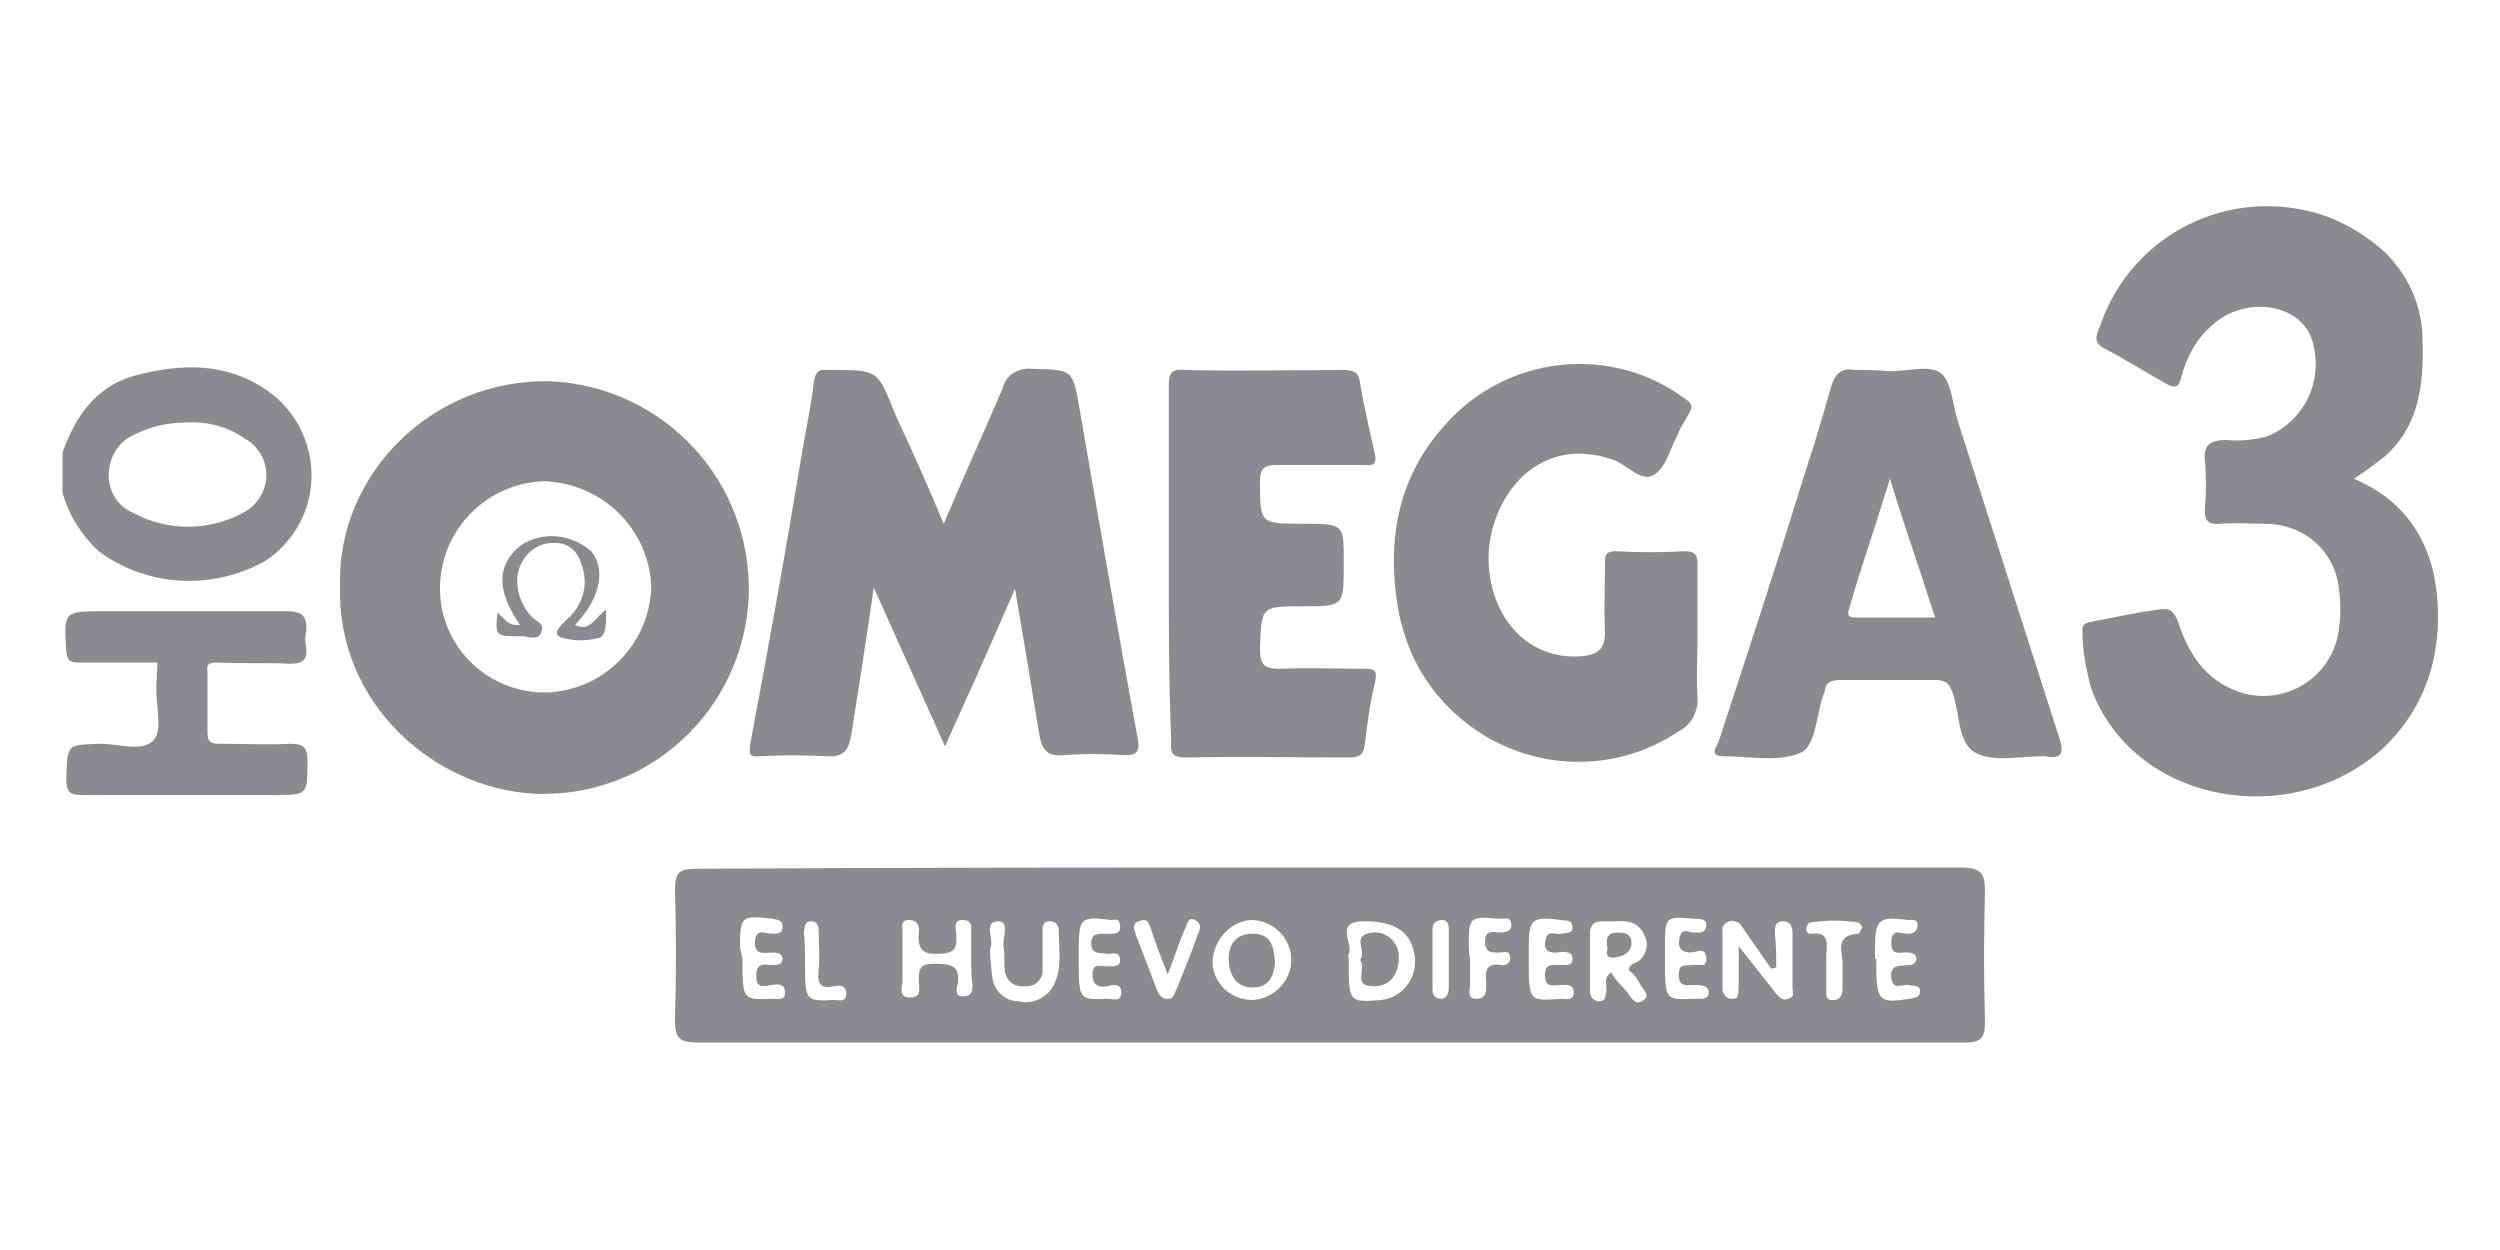 <?xml version="1.0" encoding="utf-8"?>
<!-- Generator: Adobe Illustrator 22.0.1, SVG Export Plug-In . SVG Version: 6.00 Build 0)  -->
<svg version="1.1" id="Capa_1" xmlns="http://www.w3.org/2000/svg" xmlns:xlink="http://www.w3.org/1999/xlink" x="0px" y="0px"
	 viewBox="0 0 200 100" style="enable-background:new 0 0 200 100;" xml:space="preserve">
<style type="text/css">
	.st0{fill:#8B8A8E;}
</style>
<title>logo5</title>
<path class="st0" d="M5,36.2c1-2.8,2.6-5.2,5.6-6.1c4-1.1,8-1.2,11.5,1.7c3.4,3,3.8,8.2,0.8,11.6c-0.6,0.7-1.3,1.3-2.1,1.7
	c-4.1,2.1-9.1,1.8-12.9-1c-1.4-1.3-2.4-2.9-2.9-4.7V36.2z M14.9,33.8c-1.4,0-2.8,0.3-4,0.9c-1.3,0.5-2.1,1.7-2.2,3.1
	c-0.1,1.4,0.7,2.7,1.9,3.2c2.7,1.5,6,1.5,8.7,0.1c1.7-0.8,2.5-2.8,1.7-4.5c-0.3-0.6-0.8-1.2-1.4-1.5C18.2,34.1,16.5,33.7,14.9,33.8z
	"/>
<path class="st0" d="M106.3,69.4c16.9,0,33.8,0,50.6,0c1.6,0,1.9,0.5,1.9,1.9c-0.1,3.5-0.1,7,0,10.5c0,1.3-0.4,1.6-1.6,1.6
	c-19.8,0-39.6,0-59.4,0c-14,0-28,0-42,0c-1.5,0-1.8-0.4-1.8-1.8c0.1-3.5,0.1-7,0-10.4c0-1.5,0.4-1.7,1.8-1.7
	C72.6,69.4,89.4,69.4,106.3,69.4z M142.1,77.4l-0.4,0.1l-2.3-3.3c-0.2-0.4-0.6-0.6-1-0.5c-0.4,0.1-0.7,0.4-0.6,0.8
	c0,1.5,0,3.1,0,4.6c0,0.4,0.3,0.8,0.7,0.8c0,0,0.1,0,0.1,0c0.6,0,0.4-0.5,0.5-0.9c0-1,0-1.9,0-3.3l3,3.8c0.3,0.3,0.5,0.6,1,0.4
	s0.3-0.5,0.3-0.9c0-1.4,0-2.9,0-4.3c0-0.5-0.1-1-0.8-1s-0.6,0.7-0.6,1.1C142.1,75.7,142.1,76.5,142.1,77.4L142.1,77.4z M77.7,76.8
	c0-0.7,0-1.3,0-2s0.1-1.2-0.7-1.2s-0.5,0.8-0.5,1.2c0.1,1.1-0.2,1.5-1.4,1.5c-1.4,0.1-1.7-0.5-1.6-1.7c0.1-0.5-0.1-1-0.8-1
	s-0.5,0.6-0.5,1c0,1.3,0,2.5,0,3.8c0,0.5-0.4,1.4,0.6,1.4s0.7-0.8,0.7-1.4c0-0.9,0.1-1.3,1.2-1.3c1.3,0,2.2,0.1,1.9,1.7
	c-0.1,0.3-0.2,1,0.5,0.9c0.6,0,0.7-0.4,0.7-0.9C77.7,78.3,77.7,77.6,77.7,76.8L77.7,76.8z M100.2,80c1.7-0.1,3.1-1.5,3.1-3.2
	c0-1.8-1.5-3.2-3.2-3.2c-1.7,0.1-3,1.6-3.1,3.3C97,78.6,98.4,80,100.2,80C100.2,80,100.2,80,100.2,80z M130.3,77.6
	c0.1-0.6,0.6-0.5,0.9-0.8c0.6-0.6,0.7-1.4,0.3-2.1c-0.7-1.4-2.1-0.9-3.2-1c-0.6,0-1,0.1-1.1,0.8c0,1.6,0,3.2,0,4.8
	c0,0.4,0.2,0.7,0.6,0.8c0,0,0.1,0,0.1,0c0.6,0,0.5-0.4,0.6-0.8s-0.3-1.1,0.4-1.5c0.4,0.8,1.1,1.2,1.5,1.9c0.3,0.4,0.6,0.7,1.1,0.3
	s0-0.8-0.2-1.1C131,78.3,130.7,77.9,130.3,77.6L130.3,77.6z M107.9,76.8c0,3.4,0,3.4,2.6,3.2c1.7-0.2,2.8-1.7,2.7-3.3
	c-0.2-2.1-1.5-3-4.1-3c-2.4,0-0.8,1.8-1.2,2.6C107.8,76.4,107.9,76.6,107.9,76.8L107.9,76.8z M79.2,75.9c0,0.8,0.1,1.6,0.2,2.4
	c0.2,1,1,1.8,2.1,1.8c1.1,0.3,2.3-0.3,2.8-1.3c0.7-1.4,0.4-2.9,0.4-4.4c0-0.4-0.3-0.7-0.7-0.7c0,0-0.1,0-0.1,0
	c-0.4,0-0.5,0.4-0.5,0.7c0,1,0,2.1,0,3.1c0.1,0.7-0.5,1.4-1.2,1.4c-0.1,0-0.1,0-0.2,0c-0.8,0.1-1.5-0.4-1.6-1.2c0,0,0,0,0,0
	c-0.1-0.6,0-1.2-0.1-1.8c-0.2-0.8,0.6-2.2-0.5-2.2C78.6,73.8,79.6,75.2,79.2,75.9L79.2,75.9z M122.3,76.7c0,3.4,0,3.4,2.6,3.2
	c0.4,0,1,0.2,1-0.5s-0.6-0.6-1.1-0.6s-1.2,0.3-1.2-0.8c0-0.9,0.5-0.8,1.1-0.8s1.1,0.1,1.1-0.5s-0.7-0.6-1.2-0.5
	c-1.1,0.1-1.1-0.6-0.9-1.2s0.8-0.2,1.2-0.3s1,0,0.9-0.6s-0.5-0.4-0.9-0.5c-2.4-0.3-2.6-0.1-2.6,2.3L122.3,76.7z M150.1,76.7
	c0,3.4,0.1,3.6,2.7,3.2c0.4-0.1,0.8-0.1,0.8-0.6s-0.5-0.4-0.9-0.5s-1.3,0.5-1.4-0.6s0.7-0.9,1.4-1c0.3,0,0.5-0.1,0.6-0.4
	s-0.2-0.6-0.6-0.6c-0.6-0.1-1.4,0.4-1.4-0.8s0.8-0.7,1.3-0.7s0.8-0.2,0.8-0.7s-0.4-0.4-0.7-0.4c-2.4-0.3-2.7-0.1-2.7,2.3V76.7z
	 M59.4,76.7c0,3.3,0,3.3,2.4,3.2c0.4,0,1,0.2,1-0.5s-0.5-0.7-1.1-0.6s-1.2,0.3-1.2-0.7s0.5-1,1.1-0.9c0.1,0,0.2,0,0.3,0
	c0.4,0,0.7-0.1,0.7-0.5s-0.4-0.5-0.7-0.5c-0.7,0-1.6,0.3-1.5-0.9c0.1-1.1,0.8-0.6,1.4-0.6s0.8-0.1,0.8-0.6s-0.4-0.5-0.8-0.6
	c-2.5-0.3-2.6-0.2-2.6,2.3L59.4,76.7z M93.4,77.9c-0.6-1.5-1-2.6-1.4-3.8c-0.2-0.5-0.4-0.6-0.9-0.4s-0.4,0.5-0.3,0.9
	c0.6,1.6,1.2,3.1,1.8,4.7c0.1,0.3,0.4,0.6,0.7,0.6c0.6,0.1,0.6-0.4,0.8-0.7c0.6-1.5,1.2-2.9,1.7-4.4c0.2-0.4,0.4-0.9-0.2-1.2
	S95,74,94.8,74.3c-0.5,1.1-0.8,2.2-1.4,3.7L93.4,77.9z M133.2,76.7c0,3.3,0,3.3,2.3,3.2c0.5,0,1.2,0.1,1.2-0.5s-0.7-0.6-1.2-0.6
	s-1.2,0.2-1.2-0.8s0.6-0.7,1.1-0.8s1.2,0.3,1.1-0.6s-0.8-0.4-1.2-0.4c-1,0-1.1-0.6-0.9-1.3s0.7-0.3,1.1-0.3s0.9,0.1,1-0.5
	s-0.5-0.6-0.9-0.6c-2.4-0.2-2.4-0.2-2.4,2.3L133.2,76.7z M86.3,76.7c0,3.3,0,3.3,2.3,3.2c0.4,0,1.1,0.3,1.1-0.5s-0.7-0.6-1.1-0.5
	S87.4,79,87.4,78s0.6-0.7,1.1-0.7s1.2,0.1,1.1-0.6s-0.7-0.3-1.1-0.4s-1.2,0.1-1.2-0.8s0.6-0.8,1.3-0.8c0.1,0,0.2,0,0.3,0
	c0.4,0,0.8-0.1,0.7-0.7s-0.4-0.4-0.7-0.4c-2.4-0.3-2.6-0.2-2.6,2.3L86.3,76.7z M117.6,76.8c0,0.7,0,1.3,0,2c0,0.4-0.3,1.1,0.5,1.1
	s0.8-0.6,0.8-1.2c-0.1-0.9-0.1-1.7,1.2-1.5c0.4,0.1,0.8-0.2,0.7-0.7s-0.5-0.3-0.8-0.3c-0.6,0-1.2,0.1-1.2-0.9s0.8-0.7,1.2-0.7
	s1-0.1,0.9-0.7s-0.5-0.4-0.9-0.4c-2.5-0.2-2.5-0.2-2.5,2.4L117.6,76.8z M149,74.2c-0.1-0.2-0.2-0.3-0.3-0.4c-1.3-0.2-2.6-0.2-3.9,0
	c-0.1,0-0.3,0.3-0.3,0.5c0,0.2,0.1,0.4,0.3,0.4c0,0,0.1,0,0.1,0c1.6-0.2,1.2,1,1.2,1.9s0,1.7,0,2.5c0,0.4-0.1,1,0.6,0.9
	c0.5,0,0.7-0.4,0.7-0.9c0-0.6,0-1.2,0-1.8c0.1-1-0.8-2.5,1.3-2.6C148.8,74.6,148.9,74.3,149,74.2z M64.4,76.8c0,3.3,0,3.3,2.3,3.2
	c0.4,0,1,0.2,1-0.5s-0.5-0.7-1-0.6c-1.3,0.3-1.3-0.5-1.2-1.4s0-1.9,0-2.8c0-0.4,0-1-0.6-1s-0.5,0.6-0.6,0.9
	C64.4,75.3,64.4,76.1,64.4,76.8L64.4,76.8z M115.9,76.8c0-0.8,0-1.7,0-2.5c0-0.3-0.1-0.7-0.5-0.7s-0.8,0.2-0.8,0.7
	c0,1.7,0,3.3,0,4.9c0,0.5,0.3,0.7,0.7,0.7s0.6-0.4,0.6-0.8C115.9,78.4,115.9,77.6,115.9,76.8L115.9,76.8z"/>
<path class="st0" d="M188.3,38.3c4.3,1.8,6.4,5.3,6.7,9.8s-1,8.6-4.4,11.8c-7.3,6.6-19.9,4.4-23.3-4.8c-0.4-1.5-0.7-3-0.7-4.5
	c-0.1-0.7,0.3-0.8,0.9-0.9c1.7-0.3,3.3-0.7,5-0.9c0.9-0.2,1.4-0.1,1.8,1.1c0.9,2.7,2.4,4.8,5.3,5.6c3.3,0.8,6.6-1.2,7.4-4.5
	c0.3-1.5,0.3-3.1,0-4.6c-0.6-2.7-3-4.5-5.8-4.5c-1.2,0-2.3-0.1-3.5,0c-1,0.1-1.4-0.2-1.3-1.3c0.1-1.2,0.1-2.4,0-3.7
	c-0.2-1.4,0.6-1.7,1.7-1.7c1.1,0.1,2.2,0,3.3-0.3c3.1-1.3,4.6-4.7,3.5-7.9c-1.1-2.8-5.4-3.3-7.9-1c-1.3,1.1-2.1,2.6-2.5,4.2
	c-0.2,0.8-0.5,0.9-1.2,0.5c-1.6-0.9-3.2-1.9-4.9-2.8c-1-0.5-0.7-1.1-0.4-1.8c2.5-7.4,10.4-11.3,17.8-8.9c1.5,0.5,2.9,1.3,4.2,2.3
	c2.3,1.8,3.7,4.5,3.8,7.4c0.1,3.5-0.1,7-3,9.6C189.9,37.2,189.1,37.8,188.3,38.3z"/>
<path class="st0" d="M27.2,46.8C27,37.9,34.6,30.3,44,30.5c9.1,0.4,16.2,8,15.9,17.2c-0.4,9.1-8,16.2-17.2,15.8
	C34.6,63,26.9,56.2,27.2,46.8z M43.6,55.4c4.7-0.1,8.4-3.9,8.5-8.5c-0.2-4.6-3.9-8.2-8.5-8.4c-4.6,0.1-8.3,3.8-8.4,8.4
	C35.1,51.6,38.9,55.4,43.6,55.4C43.6,55.4,43.6,55.4,43.6,55.4z"/>
<path class="st0" d="M75.5,41.9c1.6-3.8,3.2-7.3,4.7-10.8c0.2-1,1.2-1.7,2.3-1.6c3.4,0.1,3.3,0,3.9,3.4c1.5,8.7,3,17.4,4.6,26.1
	c0.2,1,0.1,1.5-1.2,1.4c-1.5-0.1-3.1-0.1-4.6,0c-1.6,0.2-1.9-0.6-2.1-1.9c-0.6-3.7-1.2-7.3-1.9-11.4c-1.9,4.4-3.7,8.4-5.6,12.6
	L69.9,47c-0.6,4.2-1.2,8-1.8,11.8c-0.2,1.1-0.5,1.8-2,1.7c-1.8-0.1-3.5-0.1-5.3,0c-0.7,0-0.9,0.1-0.8-0.9c1.5-7.9,2.9-15.8,4.2-23.6
	c0.3-1.8,0.7-3.6,0.9-5.4c0.1-0.7,0.3-1.1,1.1-1c0.1,0,0.2,0,0.3,0c3.8,0,3.7,0,5.1,3.5C72.9,35.9,74.2,38.8,75.5,41.9z"/>
<path class="st0" d="M135.8,51.1c0,1.5-0.1,3.1,0,4.6c0.1,1.2-0.5,2.3-1.5,2.8c-6.7,4.5-15.7,2.6-20.2-4.1c-1.1-1.6-1.8-3.5-2.2-5.4
	c-1-5.5-0.2-10.7,3.7-15c4.9-5.6,13.3-6.5,19.2-2.1c0.5,0.3,0.7,0.6,0.3,1.2c-0.3,0.6-0.7,1.1-0.9,1.7c-0.6,1.1-0.9,2.6-1.9,3.2
	s-2.1-0.8-3.2-1.2c-6.5-2.3-10.3,3.7-10,8.4c0.3,4.6,3.4,7.6,7.4,7.3c1.2-0.1,1.9-0.5,1.9-1.9c-0.1-1.8,0-3.7,0-5.5c0-0.6,0-1,0.8-1
	c1.9,0.1,3.8,0.1,5.6,0c0.9,0,1,0.4,1,1.1C135.8,47.4,135.8,49.2,135.8,51.1z"/>
<path class="st0" d="M151.2,29.7c1.4,0,3.1-0.5,4,0.1s1,2.5,1.4,3.8c2.7,8.4,5.4,16.9,8.1,25.3c0.4,1.2,0.4,1.9-1.1,1.6h-0.2
	c-1.8,0-4,0.5-5.4-0.3s-1.2-3.1-1.8-4.8c-0.3-0.8-0.6-1-1.4-1c-2.6,0-5.1,0-7.6,0c-0.7,0-1.2,0.2-1.2,0.9c0,0-0.1,0.1-0.1,0.2
	c-0.6,1.6-0.6,4.1-1.8,4.7c-1.8,0.8-4.1,0.3-6.2,0.3c-1.2,0-0.6-0.7-0.4-1.2c2.4-7.3,4.8-14.7,7.1-22.1c0.7-2.1,1.3-4.2,1.9-6.3
	c0.3-1,0.8-1.5,1.9-1.3C149.3,29.6,150.2,29.6,151.2,29.7L151.2,29.7z M151.2,38.3c-1.1,3.6-2.3,7-3.3,10.5
	c-0.2,0.7,0.4,0.6,0.8,0.6h6.1c-0.6-1.9-1.2-3.7-1.8-5.5S151.8,40.3,151.2,38.3L151.2,38.3z"/>
<path class="st0" d="M93.5,45c0-4.7,0-9.4,0-14.1c0-1.2,0.3-1.4,1.4-1.3c4.2,0.1,8.4,0,12.6,0c0.8,0,1.2,0.2,1.3,1
	c0.3,1.9,0.8,3.9,1.2,5.8c0.2,1-0.5,0.8-1,0.8c-2.3,0-4.5,0-6.8,0c-1,0-1.4,0.2-1.4,1.3c0,3.4,0,3.4,3.4,3.4s3.3,0,3.3,3.3
	s0,3.3-3.3,3.3s-3.3,0-3.4,3.4c0,1.4,0.4,1.6,1.7,1.6c2.2-0.1,4.4,0,6.6,0c0.9,0,1.1,0.1,0.9,1.1c-0.4,1.6-0.6,3.2-0.8,4.8
	c-0.1,0.9-0.3,1.2-1.3,1.2c-4.3,0-8.6-0.1-13,0c-1.1,0-1.3-0.3-1.2-1.3C93.5,54.5,93.5,49.7,93.5,45z"/>
<path class="st0" d="M12.6,53c-2.2,0-4.2,0-6.3,0c-0.8,0-0.9-0.2-1-0.9c-0.2-3.2-0.2-3.2,3-3.2c4.9,0,9.7,0,14.6,0
	c1.2,0,1.7,0.3,1.6,1.6c-0.1,0.4-0.1,0.9,0,1.3c0.1,1-0.3,1.3-1.3,1.3c-1.9-0.1-3.9,0-5.8-0.1c-0.7,0-0.9,0.1-0.8,0.8
	c0,1.6,0,3.2,0,4.8c0,0.8,0.3,0.9,1,0.9c1.9,0,3.8,0.1,5.6,0c1.1,0,1.4,0.3,1.4,1.4c0,2.7,0,2.7-2.6,2.7c-5.1,0-10.2,0-15.3,0
	c-1,0-1.4-0.1-1.4-1.3c0.1-2.8,0-2.7,2.7-2.8c1.5,0,3.4,0.7,4.3-0.3c0.7-0.8,0.2-2.7,0.2-4.2L12.6,53z"/>
<path class="st0" d="M102,77c-0.1,1-0.4,2-1.8,2c-1.2,0-1.9-0.9-1.9-2.3c0-1.2,0.6-2,1.9-2C101.7,74.7,101.9,75.7,102,77z"/>
<path class="st0" d="M128.6,75.9c-0.2-1,0.1-1.3,0.9-1.3s1.1,0.4,1,1s-0.6,0.9-1.3,1C128.3,76.7,128.6,76,128.6,75.9z"/>
<path class="st0" d="M108.8,76.8c0.6-0.7-0.8-2,1-2.2c1.1-0.1,2,0.7,2.1,1.8c0,0.1,0,0.3,0,0.4c-0.1,1.2-0.7,2.1-2,2.1
	C108.1,78.9,109.4,77.5,108.8,76.8z"/>
<path class="st0" d="M46,50c1.3,0.6,1.6-0.7,2.5-1.2c0,0.9,0,2-0.5,2.2c-1,0.3-2.1,0.3-3.1,0c-0.8-0.3,0-1,0.4-1.4
	c1.1-0.9,1.7-2.4,1.4-3.8c-0.4-1.9-1.3-2.6-3.1-2.3c-1.5,0.4-2.4,1.9-2.2,3.4c0.1,0.9,0.5,1.8,1.2,2.5c0.3,0.3,1,0.5,0.7,1.2
	s-1,0.3-1.5,0.3c-2.2,0-2.2,0-2-1.9c1,1,1,1,1.8,1c-1.9-2.8-1.9-4.8,0.1-6.4c1.7-1.1,4-0.9,5.6,0.5C48.5,45.6,48,47.9,46,50z"/>
</svg>
